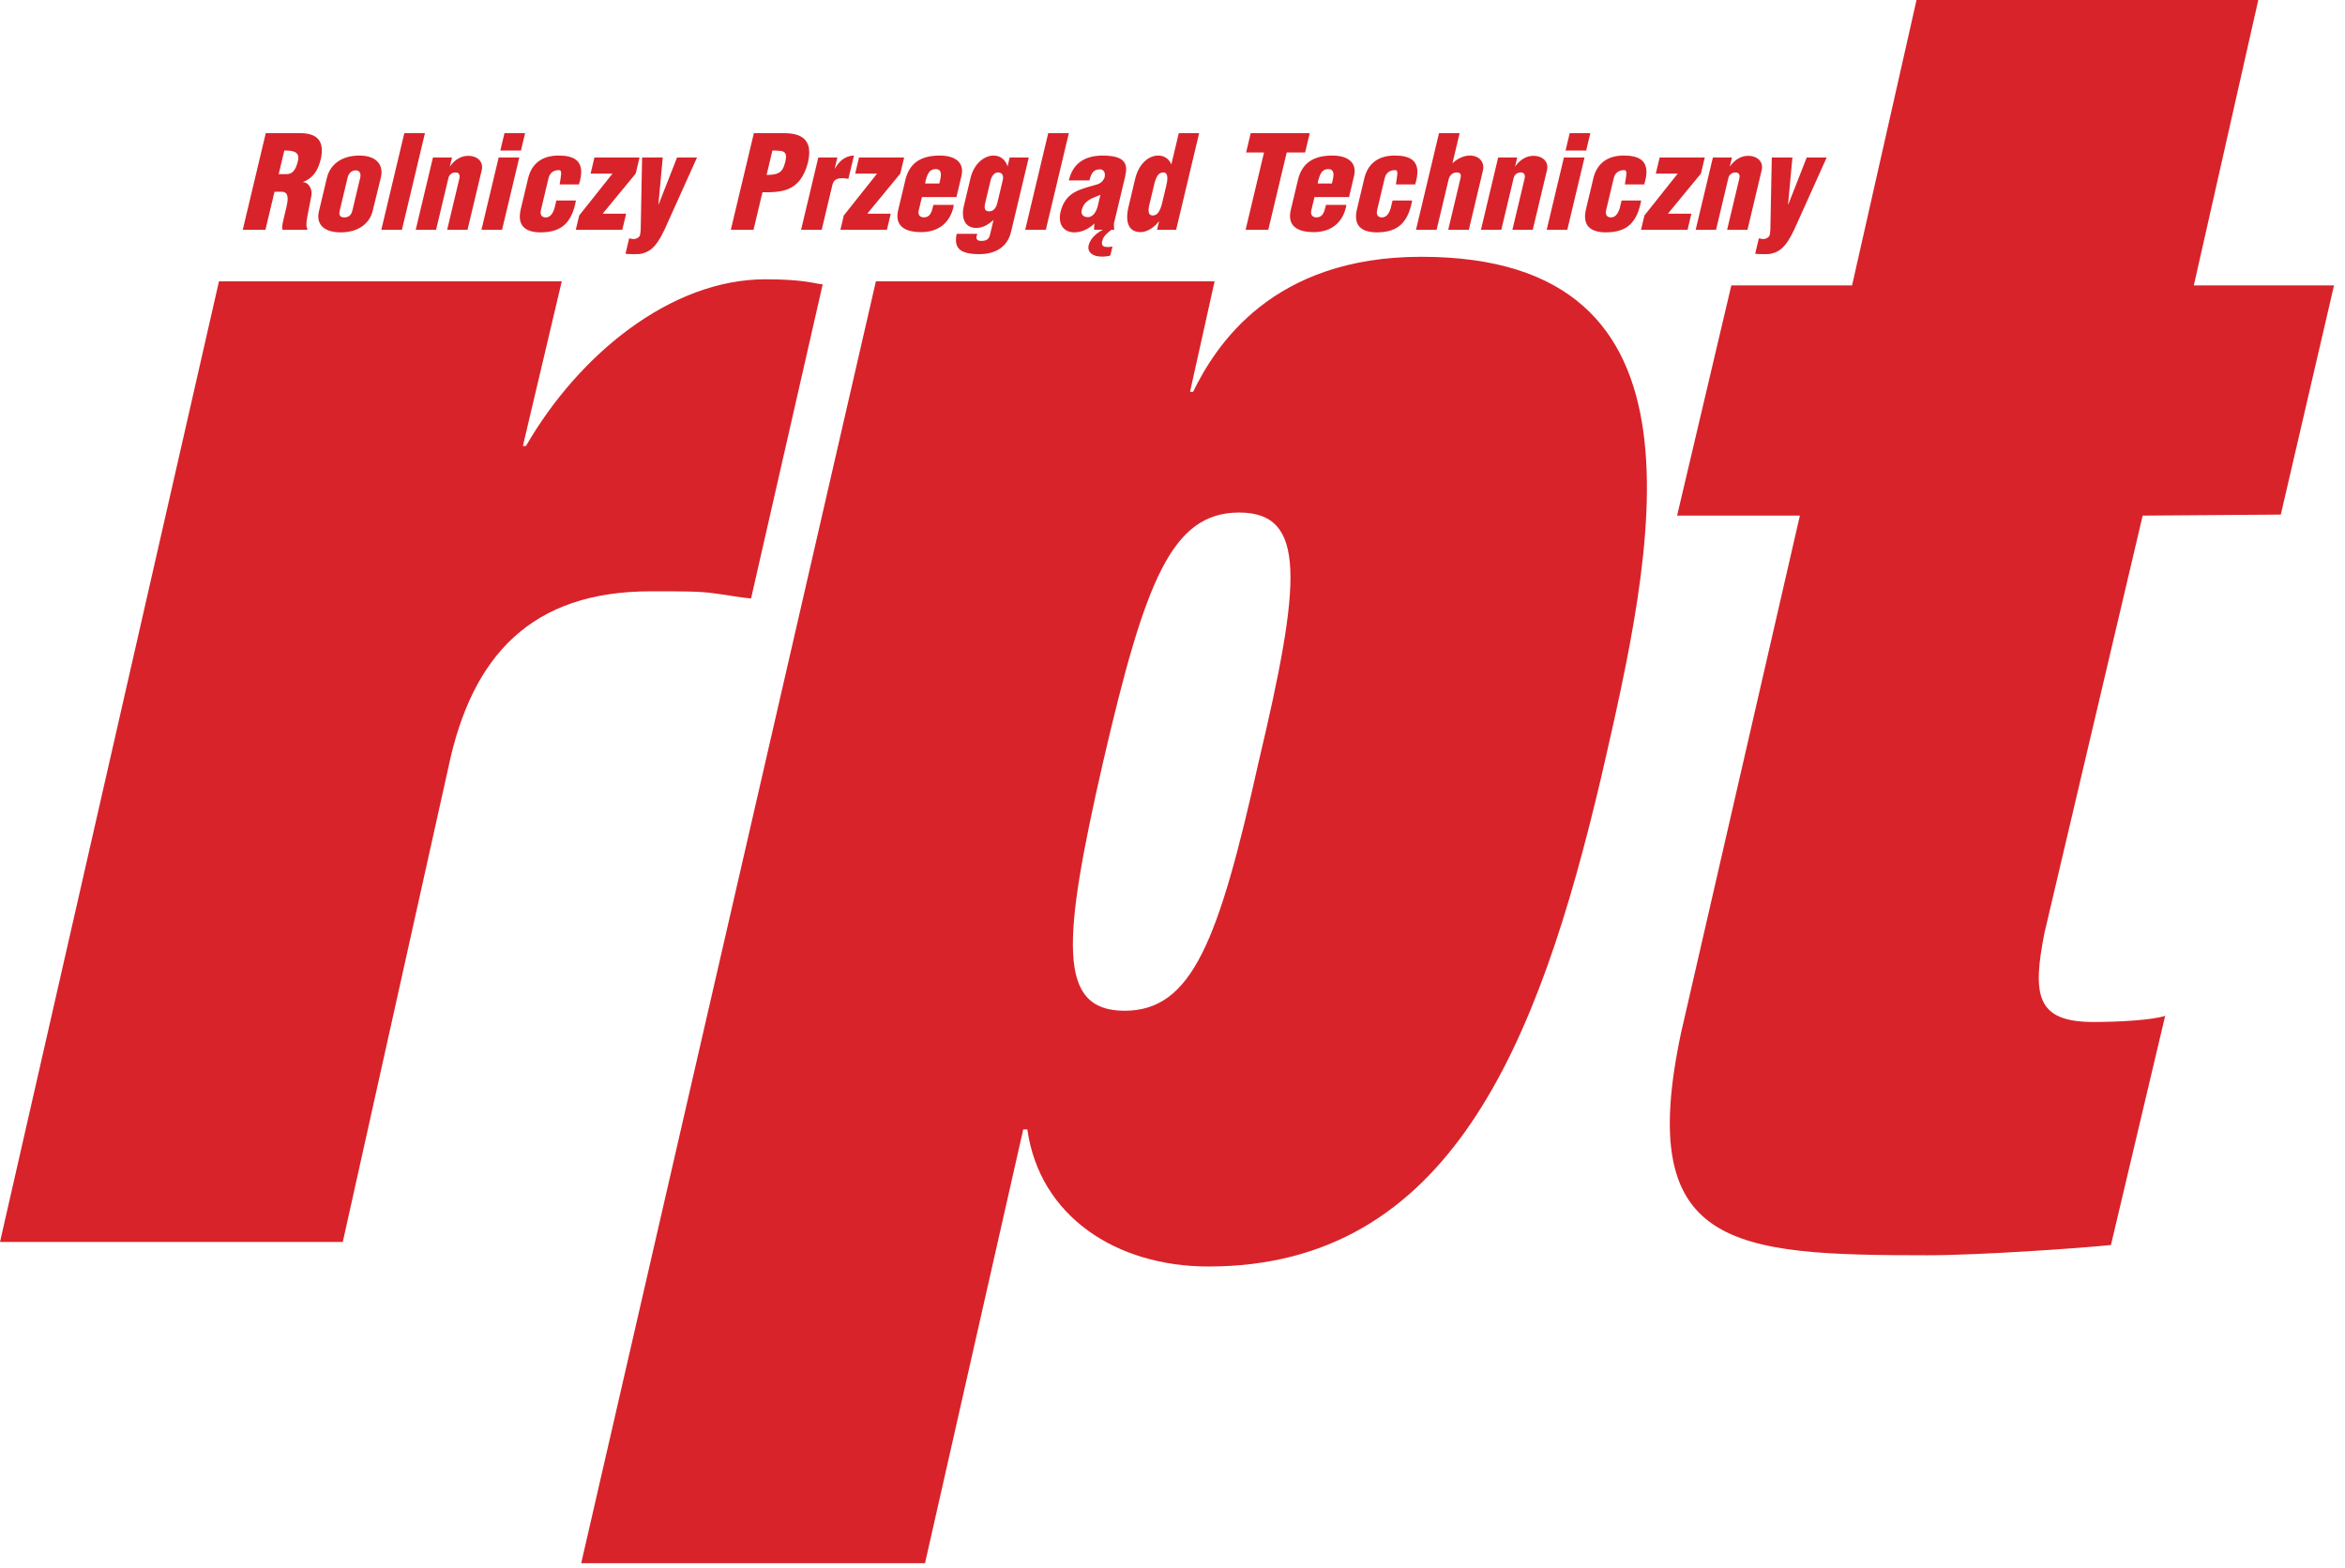 <?xml version="1.0" encoding="UTF-8"?>
<svg width="169px" height="113px" viewBox="0 0 169 113" version="1.1" xmlns="http://www.w3.org/2000/svg" xmlns:xlink="http://www.w3.org/1999/xlink">
    <title>RPT</title>
    <g id="Page-1" stroke="none" stroke-width="1" fill="none" fill-rule="evenodd">
        <g id="RPT" fill="#D8232A">
            <path d="M15.781,20.28 L40.485,20.28 L37.683,32.152 L37.904,32.152 C41.739,25.515 48.375,20.132 55.16,20.132 C57.888,20.132 58.626,20.427 59.289,20.501 L54.127,43.14 C53.242,43.066 52.653,42.919 51.473,42.771 C50.44,42.624 49.408,42.624 46.901,42.624 C38.346,42.624 33.996,47.196 32.3,55.381 L24.704,89.524 L5.71764858e-15,89.524 L15.781,20.28 Z M90.704,54.939 C87.828,67.844 85.911,72.858 81.044,72.858 C76.176,72.858 76.545,67.844 79.495,54.939 C82.518,41.886 84.436,36.946 89.303,36.946 C94.17,36.946 93.801,41.886 90.704,54.939 Z M41.886,112.68 L66.664,112.68 L73.743,81.413 L74.038,81.413 C74.923,87.681 80.454,91.294 87.09,91.294 C104.42,91.294 110.836,75.439 115.408,55.971 C119.169,39.6 124.036,18.51 102.429,18.51 C91.662,18.51 87.607,24.926 85.984,28.244 L85.763,28.244 L87.533,20.28 L63.124,20.28 L41.886,112.68 Z M133.475,20.575 L124.773,20.575 L120.865,37.167 L129.714,37.167 L121.16,74.407 C117.841,89.967 124.773,90.483 138.932,90.483 C142.693,90.483 149.993,89.967 152.132,89.745 L156.04,73.227 C155.155,73.522 152.795,73.669 150.878,73.669 C146.748,73.669 146.454,71.752 147.339,67.254 L154.418,37.167 L164.373,37.093 L168.208,20.575 L158.105,20.575 L162.751,0 L138.121,0 L133.475,20.575 L133.475,20.575 Z" id="Fill-1"></path>
            <path d="M17.495,16.563 L19.13,16.563 L19.782,13.823 L20.34,13.823 C20.786,13.86 20.798,14.278 20.634,14.965 L20.448,15.746 C20.298,16.377 20.322,16.433 20.365,16.563 L22.139,16.563 L22.161,16.47 C22.077,16.433 22.049,16.164 22.138,15.671 L22.455,14.027 C22.49,13.646 22.268,13.136 21.832,13.136 C21.854,13.117 21.854,13.117 21.854,13.117 C22.536,12.829 22.905,12.374 23.139,11.39 C23.38,10.145 22.851,9.597 21.606,9.597 L19.154,9.597 L17.495,16.563 Z M20.085,12.551 L20.49,10.851 C21.047,10.851 21.642,10.888 21.47,11.612 C21.28,12.411 20.977,12.551 20.643,12.551 L20.085,12.551 Z M22.98,15.253 C22.795,16.034 23.191,16.75 24.565,16.75 C25.819,16.75 26.641,16.108 26.856,15.207 L27.454,12.773 C27.64,11.993 27.24,11.213 25.903,11.213 C24.528,11.213 23.77,11.937 23.562,12.811 L22.98,15.253 Z M25.049,12.811 C25.126,12.485 25.342,12.281 25.648,12.281 C25.881,12.281 26.041,12.467 25.959,12.811 L25.388,15.207 C25.295,15.597 25.008,15.671 24.822,15.671 C24.609,15.671 24.385,15.597 24.478,15.207 L25.049,12.811 Z M27.48,16.563 L28.966,16.563 L30.625,9.597 L29.139,9.597 L27.48,16.563 Z M29.96,16.563 L31.428,16.563 L32.317,12.829 C32.383,12.551 32.616,12.43 32.83,12.43 C33.099,12.43 33.16,12.644 33.111,12.848 L32.226,16.563 L33.694,16.563 L34.718,12.263 C34.864,11.649 34.388,11.232 33.747,11.232 C33.292,11.232 32.791,11.464 32.419,12.012 L32.576,11.352 L31.201,11.352 L29.96,16.563 Z M34.697,16.563 L36.183,16.563 L37.424,11.352 L35.938,11.352 L34.697,16.563 Z M36.058,10.851 L37.544,10.851 L37.842,9.597 L36.356,9.597 L36.058,10.851 Z M40.094,14.455 L39.959,15.021 C39.814,15.476 39.6,15.671 39.331,15.671 C39.071,15.671 38.895,15.514 38.985,15.133 L39.53,12.848 C39.625,12.448 39.901,12.263 40.282,12.263 C40.431,12.263 40.483,12.356 40.403,12.848 L40.334,13.294 L41.727,13.294 C41.76,13.192 41.785,13.089 41.807,12.996 C42.157,11.529 41.303,11.213 40.244,11.213 C38.925,11.213 38.279,11.937 38.062,12.848 L37.531,15.077 C37.25,16.257 37.843,16.732 38.925,16.75 C40.244,16.75 41.082,16.275 41.447,14.743 C41.469,14.65 41.491,14.557 41.506,14.455 L40.094,14.455 Z M41.496,16.563 L44.849,16.563 L45.126,15.402 L43.435,15.402 L45.814,12.513 L46.09,11.352 L42.84,11.352 L42.563,12.513 L44.142,12.513 L41.742,15.532 L41.496,16.563 Z M47.45,14.733 L47.763,11.352 L46.276,11.352 L46.173,16.583 C46.156,16.732 46.15,16.834 46.128,16.927 C46.08,17.131 45.832,17.233 45.656,17.233 C45.563,17.233 45.46,17.196 45.344,17.178 L45.078,18.292 C45.232,18.311 45.453,18.32 45.648,18.32 C45.834,18.32 45.975,18.311 46.105,18.311 C46.726,18.199 47.243,17.939 47.886,16.565 L50.233,11.352 L48.794,11.352 L47.468,14.733 L47.45,14.733 Z M52.67,16.563 L54.305,16.563 L54.949,13.86 C56.287,13.86 57.661,13.86 58.224,11.733 C58.724,9.634 57.181,9.597 56.327,9.597 L54.33,9.597 L52.67,16.563 Z M55.247,12.606 L55.666,10.851 L55.842,10.851 C55.898,10.851 55.991,10.851 56.07,10.869 C56.404,10.869 56.776,10.906 56.604,11.631 C56.452,12.188 56.353,12.606 55.313,12.606 L55.247,12.606 Z M57.733,16.563 L59.219,16.563 L59.984,13.349 C60.088,12.913 60.364,12.848 60.708,12.848 C60.94,12.848 61.142,12.894 61.142,12.894 L61.543,11.213 C61.31,11.213 60.642,11.287 60.177,12.151 L60.158,12.151 L60.348,11.352 L58.974,11.352 L57.733,16.563 Z M60.566,16.563 L63.919,16.563 L64.195,15.402 L62.505,15.402 L64.883,12.513 L65.16,11.352 L61.909,11.352 L61.632,12.513 L63.211,12.513 L60.811,15.532 L60.566,16.563 Z M66.441,14.204 L68.93,14.204 L69.288,12.699 C69.534,11.668 68.788,11.213 67.719,11.213 C66.391,11.213 65.543,11.733 65.249,12.968 L64.715,15.207 C64.498,16.275 65.188,16.732 66.386,16.732 C67.622,16.732 68.439,16.071 68.704,14.956 C68.72,14.891 68.724,14.836 68.739,14.77 L67.271,14.77 C67.134,15.346 67.02,15.671 66.565,15.671 C66.281,15.653 66.156,15.476 66.202,15.207 L66.441,14.204 Z M66.673,13.229 C66.686,13.173 66.699,13.117 66.694,13.061 C66.826,12.588 66.958,12.188 67.431,12.188 C67.719,12.188 67.902,12.356 67.761,12.95 C67.739,13.043 67.717,13.136 67.695,13.229 L66.673,13.229 Z M71.389,13.006 C71.457,12.718 71.656,12.43 71.907,12.43 C72.185,12.43 72.361,12.588 72.262,13.006 L71.877,14.622 C71.782,15.021 71.582,15.235 71.294,15.235 C70.969,15.235 70.909,15.021 71.004,14.622 L71.389,13.006 Z M71.601,15.857 L71.364,16.853 C71.302,17.113 71.224,17.364 70.75,17.364 C70.388,17.364 70.345,17.233 70.386,16.983 C70.413,16.945 70.427,16.89 70.435,16.853 L68.949,16.853 C68.711,17.93 69.231,18.32 70.615,18.32 C71.491,18.311 72.56,17.995 72.869,16.695 L74.142,11.352 L72.767,11.352 L72.614,11.993 C72.443,11.464 72.057,11.213 71.602,11.213 C70.943,11.213 70.193,11.789 69.945,12.829 L69.445,14.928 C69.336,15.384 69.318,16.433 70.377,16.433 C70.818,16.414 71.167,16.238 71.601,15.857 Z M73.885,16.563 L75.371,16.563 L77.031,9.597 L75.544,9.597 L73.885,16.563 Z M79.306,14.046 L79.095,14.928 C78.937,15.439 78.663,15.653 78.393,15.653 C78.087,15.653 77.901,15.458 77.947,15.189 C78.124,14.445 78.647,14.315 79.306,14.046 Z M80.099,16.563 L80.304,16.563 C80.274,16.377 80.278,16.126 80.282,16.108 L81.085,12.736 C81.302,11.826 81.123,11.213 79.432,11.213 C78.23,11.232 77.334,11.715 77.027,13.006 L78.513,13.006 C78.655,12.411 78.852,12.207 79.288,12.207 C79.539,12.207 79.682,12.467 79.613,12.755 C79.562,12.968 79.352,13.229 79.007,13.312 C77.819,13.656 76.813,13.823 76.44,15.235 C76.201,16.238 76.72,16.75 77.426,16.75 C77.918,16.75 78.455,16.526 78.87,16.108 L78.845,16.563 L79.477,16.563 C78.787,16.927 78.53,17.382 78.457,17.689 C78.342,18.172 78.747,18.497 79.397,18.497 C79.593,18.497 79.903,18.478 80.021,18.413 L80.176,17.763 C80.164,17.772 79.998,17.809 79.803,17.809 C79.57,17.809 79.365,17.735 79.422,17.419 C79.486,17.15 79.579,16.955 80.099,16.563 Z M83.224,13.117 C83.352,12.736 83.48,12.43 83.843,12.43 C84.075,12.43 84.228,12.644 84.055,13.368 L83.752,14.64 C83.606,15.253 83.392,15.532 83.085,15.532 C82.816,15.532 82.73,15.346 82.801,14.891 L83.224,13.117 Z M83.529,15.969 L83.387,16.563 L84.762,16.563 L86.421,9.597 L84.954,9.597 L84.423,11.826 C84.423,11.826 84.423,11.826 84.4,11.844 C84.404,11.826 84.404,11.826 84.404,11.826 C84.23,11.427 83.881,11.213 83.464,11.213 C82.804,11.213 82.077,11.77 81.809,12.894 L81.334,14.891 C81.026,16.182 81.462,16.732 82.186,16.732 C82.623,16.732 83.112,16.47 83.511,15.969 L83.529,15.969 Z M89.769,16.563 L91.403,16.563 L92.731,10.99 L94.059,10.99 L94.391,9.597 L90.137,9.597 L89.805,10.99 L91.096,10.99 L89.769,16.563 Z M94.733,14.204 L97.223,14.204 L97.581,12.699 C97.826,11.668 97.08,11.213 96.012,11.213 C94.684,11.213 93.835,11.733 93.541,12.968 L93.008,15.207 C92.791,16.275 93.481,16.732 94.679,16.732 C95.915,16.732 96.732,16.071 96.997,14.956 C97.013,14.891 97.017,14.836 97.032,14.77 L95.564,14.77 C95.427,15.346 95.313,15.671 94.857,15.671 C94.574,15.653 94.449,15.476 94.494,15.207 L94.733,14.204 Z M94.966,13.229 C94.979,13.173 94.992,13.117 94.987,13.061 C95.118,12.588 95.251,12.188 95.724,12.188 C96.012,12.188 96.195,12.356 96.054,12.95 C96.031,13.043 96.009,13.136 95.987,13.229 L94.966,13.229 Z M100.358,14.455 L100.223,15.021 C100.078,15.476 99.864,15.671 99.595,15.671 C99.334,15.671 99.159,15.514 99.249,15.133 L99.793,12.848 C99.889,12.448 100.165,12.263 100.546,12.263 C100.694,12.263 100.747,12.356 100.666,12.848 L100.598,13.294 L101.991,13.294 C102.024,13.192 102.049,13.089 102.071,12.996 C102.42,11.529 101.567,11.213 100.508,11.213 C99.189,11.213 98.542,11.937 98.326,12.848 L97.795,15.077 C97.514,16.257 98.107,16.732 99.189,16.75 C100.508,16.75 101.346,16.275 101.711,14.743 C101.733,14.65 101.755,14.557 101.77,14.455 L100.358,14.455 Z M102.048,16.563 L103.534,16.563 L104.404,12.913 C104.428,12.811 104.574,12.43 104.974,12.43 C105.243,12.43 105.326,12.551 105.255,12.848 L104.37,16.563 L105.856,16.563 L106.867,12.318 C107.022,11.668 106.583,11.213 105.932,11.213 C105.551,11.213 105.096,11.371 104.676,11.77 L105.193,9.597 L103.707,9.597 L102.048,16.563 Z M106.729,16.563 L108.197,16.563 L109.086,12.829 C109.153,12.551 109.386,12.43 109.6,12.43 C109.869,12.43 109.929,12.644 109.881,12.848 L108.996,16.563 L110.464,16.563 L111.488,12.263 C111.634,11.649 111.157,11.232 110.517,11.232 C110.061,11.232 109.56,11.464 109.188,12.012 L109.345,11.352 L107.97,11.352 L106.729,16.563 Z M111.467,16.563 L112.953,16.563 L114.194,11.352 L112.708,11.352 L111.467,16.563 Z M112.827,10.851 L114.313,10.851 L114.612,9.597 L113.126,9.597 L112.827,10.851 Z M116.864,14.455 L116.729,15.021 C116.583,15.476 116.369,15.671 116.1,15.671 C115.84,15.671 115.664,15.514 115.755,15.133 L116.299,12.848 C116.394,12.448 116.671,12.263 117.052,12.263 C117.2,12.263 117.252,12.356 117.172,12.848 L117.103,13.294 L118.496,13.294 C118.53,13.192 118.554,13.089 118.577,12.996 C118.926,11.529 118.072,11.213 117.013,11.213 C115.694,11.213 115.048,11.937 114.831,12.848 L114.3,15.077 C114.02,16.257 114.612,16.732 115.695,16.75 C117.014,16.75 117.851,16.275 118.216,14.743 C118.238,14.65 118.26,14.557 118.276,14.455 L116.864,14.455 Z M118.266,16.563 L121.619,16.563 L121.895,15.402 L120.205,15.402 L122.583,12.513 L122.86,11.352 L119.609,11.352 L119.332,12.513 L120.911,12.513 L118.511,15.532 L118.266,16.563 Z M122.204,16.563 L123.672,16.563 L124.561,12.829 C124.627,12.551 124.86,12.43 125.074,12.43 C125.343,12.43 125.404,12.644 125.355,12.848 L124.47,16.563 L125.938,16.563 L126.962,12.263 C127.108,11.649 126.632,11.232 125.991,11.232 C125.536,11.232 125.035,11.464 124.663,12.012 L124.82,11.352 L123.445,11.352 L122.204,16.563 Z M128.863,14.733 L129.176,11.352 L127.69,11.352 L127.586,16.583 C127.57,16.732 127.564,16.834 127.542,16.927 C127.493,17.131 127.246,17.233 127.069,17.233 C126.977,17.233 126.874,17.196 126.758,17.178 L126.492,18.292 C126.646,18.311 126.866,18.32 127.061,18.32 C127.247,18.32 127.389,18.311 127.519,18.311 C128.14,18.199 128.657,17.939 129.3,16.565 L131.647,11.352 L130.207,11.352 L128.882,14.733 L128.863,14.733 L128.863,14.733 Z" id="Fill-2"></path>
        </g>
    </g>
</svg>